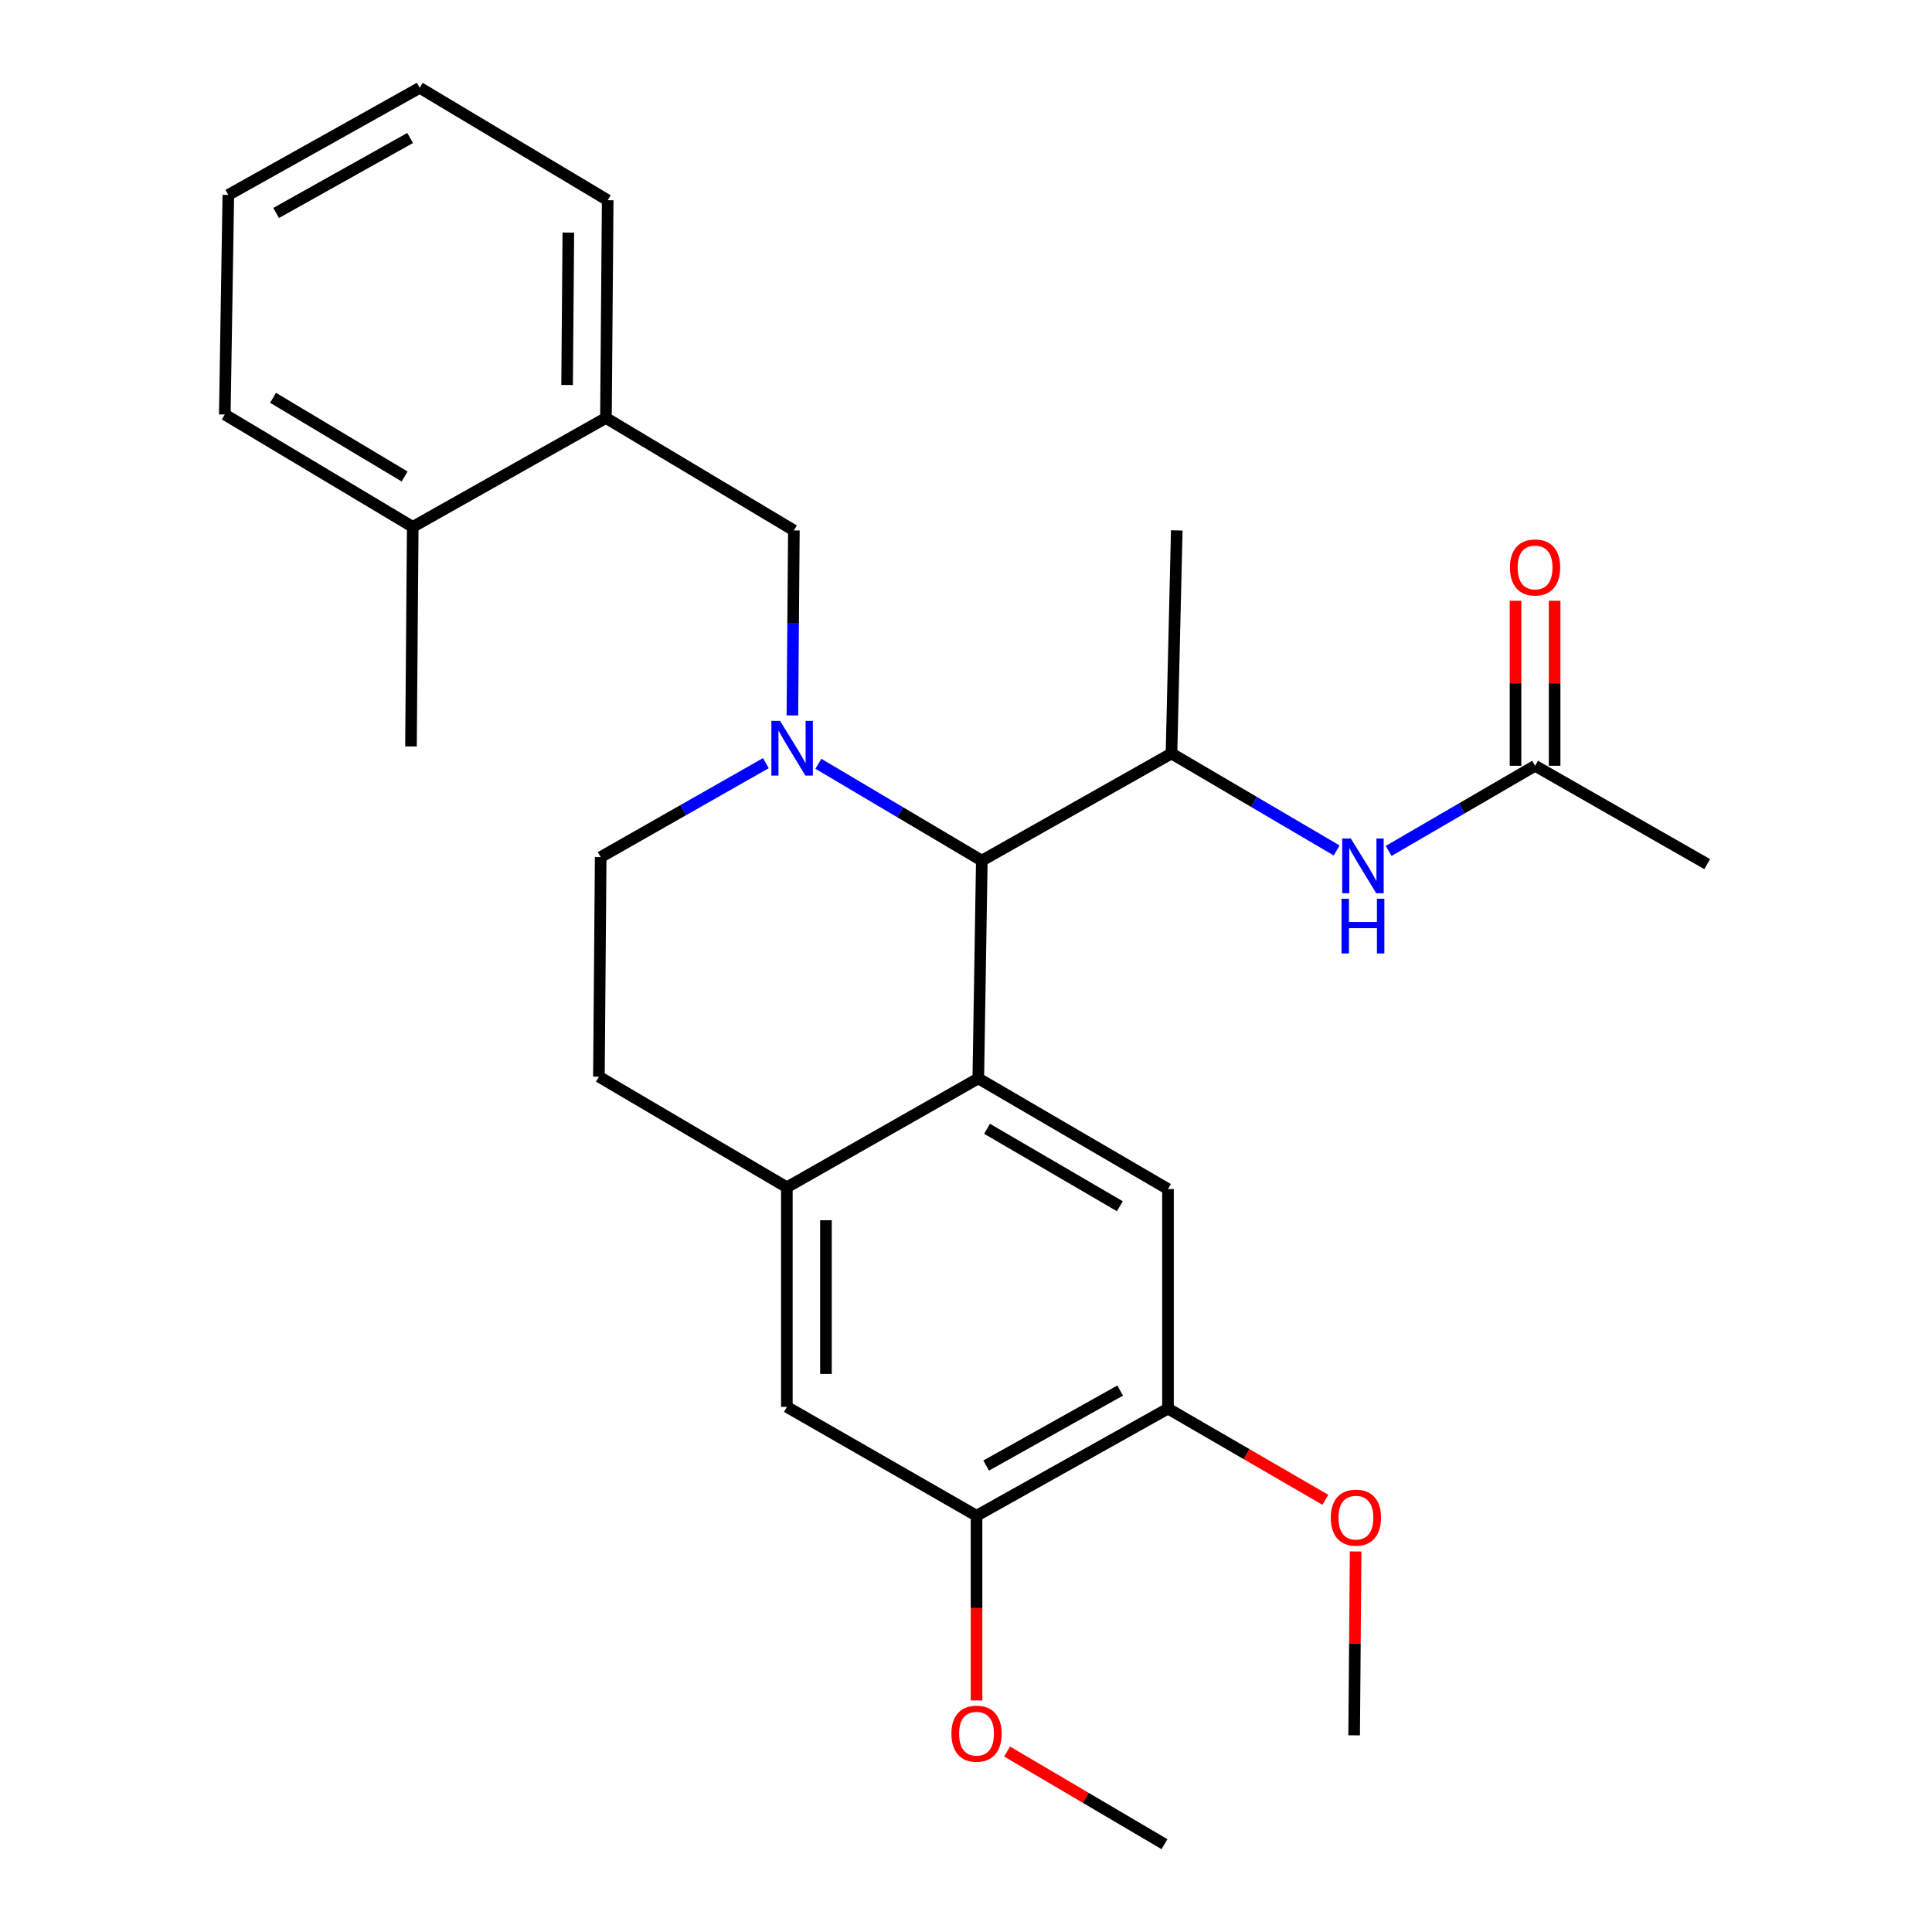 <?xml version='1.0' encoding='iso-8859-1'?>
<svg version='1.1' baseProfile='full'
              xmlns='http://www.w3.org/2000/svg'
                      xmlns:rdkit='http://www.rdkit.org/xml'
                      xmlns:xlink='http://www.w3.org/1999/xlink'
                  xml:space='preserve'
width='1000px' height='1000px' viewBox='0 0 1000 1000'>
<!-- END OF HEADER -->
<rect style='opacity:1.0;fill:#FFFFFF;stroke:none' width='1000' height='1000' x='0' y='0'> </rect>
<path class='bond-0' d='M 883.643,447.275 L 794.55,396.361' style='fill:none;fill-rule:evenodd;stroke:#000000;stroke-width:6px;stroke-linecap:butt;stroke-linejoin:miter;stroke-opacity:1' />
<path class='bond-1' d='M 718.774,440.439 L 756.662,418.4' style='fill:none;fill-rule:evenodd;stroke:#0000FF;stroke-width:6px;stroke-linecap:butt;stroke-linejoin:miter;stroke-opacity:1' />
<path class='bond-1' d='M 756.662,418.4 L 794.55,396.361' style='fill:none;fill-rule:evenodd;stroke:#000000;stroke-width:6px;stroke-linecap:butt;stroke-linejoin:miter;stroke-opacity:1' />
<path class='bond-2' d='M 691.845,440.193 L 649.102,415.095' style='fill:none;fill-rule:evenodd;stroke:#0000FF;stroke-width:6px;stroke-linecap:butt;stroke-linejoin:miter;stroke-opacity:1' />
<path class='bond-2' d='M 649.102,415.095 L 606.36,389.998' style='fill:none;fill-rule:evenodd;stroke:#000000;stroke-width:6px;stroke-linecap:butt;stroke-linejoin:miter;stroke-opacity:1' />
<path class='bond-3' d='M 804.668,396.361 L 804.668,353.66' style='fill:none;fill-rule:evenodd;stroke:#000000;stroke-width:6px;stroke-linecap:butt;stroke-linejoin:miter;stroke-opacity:1' />
<path class='bond-3' d='M 804.668,353.66 L 804.668,310.96' style='fill:none;fill-rule:evenodd;stroke:#FF0000;stroke-width:6px;stroke-linecap:butt;stroke-linejoin:miter;stroke-opacity:1' />
<path class='bond-3' d='M 784.432,396.361 L 784.432,353.66' style='fill:none;fill-rule:evenodd;stroke:#000000;stroke-width:6px;stroke-linecap:butt;stroke-linejoin:miter;stroke-opacity:1' />
<path class='bond-3' d='M 784.432,353.66 L 784.432,310.96' style='fill:none;fill-rule:evenodd;stroke:#FF0000;stroke-width:6px;stroke-linecap:butt;stroke-linejoin:miter;stroke-opacity:1' />
<path class='bond-4' d='M 606.36,389.998 L 609.092,274.543' style='fill:none;fill-rule:evenodd;stroke:#000000;stroke-width:6px;stroke-linecap:butt;stroke-linejoin:miter;stroke-opacity:1' />
<path class='bond-5' d='M 606.36,389.998 L 508.184,445.454' style='fill:none;fill-rule:evenodd;stroke:#000000;stroke-width:6px;stroke-linecap:butt;stroke-linejoin:miter;stroke-opacity:1' />
<path class='bond-6' d='M 505.452,784.545 L 604.55,729.088' style='fill:none;fill-rule:evenodd;stroke:#000000;stroke-width:6px;stroke-linecap:butt;stroke-linejoin:miter;stroke-opacity:1' />
<path class='bond-6' d='M 510.435,758.568 L 579.803,719.748' style='fill:none;fill-rule:evenodd;stroke:#000000;stroke-width:6px;stroke-linecap:butt;stroke-linejoin:miter;stroke-opacity:1' />
<path class='bond-7' d='M 505.452,784.545 L 407.276,728.2' style='fill:none;fill-rule:evenodd;stroke:#000000;stroke-width:6px;stroke-linecap:butt;stroke-linejoin:miter;stroke-opacity:1' />
<path class='bond-8' d='M 505.452,784.545 L 505.452,832.343' style='fill:none;fill-rule:evenodd;stroke:#000000;stroke-width:6px;stroke-linecap:butt;stroke-linejoin:miter;stroke-opacity:1' />
<path class='bond-8' d='M 505.452,832.343 L 505.452,880.141' style='fill:none;fill-rule:evenodd;stroke:#FF0000;stroke-width:6px;stroke-linecap:butt;stroke-linejoin:miter;stroke-opacity:1' />
<path class='bond-9' d='M 604.55,729.088 L 604.55,615.455' style='fill:none;fill-rule:evenodd;stroke:#000000;stroke-width:6px;stroke-linecap:butt;stroke-linejoin:miter;stroke-opacity:1' />
<path class='bond-10' d='M 604.55,729.088 L 645.277,752.691' style='fill:none;fill-rule:evenodd;stroke:#000000;stroke-width:6px;stroke-linecap:butt;stroke-linejoin:miter;stroke-opacity:1' />
<path class='bond-10' d='M 645.277,752.691 L 686.005,776.293' style='fill:none;fill-rule:evenodd;stroke:#FF0000;stroke-width:6px;stroke-linecap:butt;stroke-linejoin:miter;stroke-opacity:1' />
<path class='bond-11' d='M 407.276,728.2 L 407.276,614.544' style='fill:none;fill-rule:evenodd;stroke:#000000;stroke-width:6px;stroke-linecap:butt;stroke-linejoin:miter;stroke-opacity:1' />
<path class='bond-11' d='M 427.512,711.152 L 427.512,631.593' style='fill:none;fill-rule:evenodd;stroke:#000000;stroke-width:6px;stroke-linecap:butt;stroke-linejoin:miter;stroke-opacity:1' />
<path class='bond-12' d='M 604.55,615.455 L 506.363,558.177' style='fill:none;fill-rule:evenodd;stroke:#000000;stroke-width:6px;stroke-linecap:butt;stroke-linejoin:miter;stroke-opacity:1' />
<path class='bond-12' d='M 579.626,624.342 L 510.895,584.248' style='fill:none;fill-rule:evenodd;stroke:#000000;stroke-width:6px;stroke-linecap:butt;stroke-linejoin:miter;stroke-opacity:1' />
<path class='bond-13' d='M 407.276,614.544 L 506.363,558.177' style='fill:none;fill-rule:evenodd;stroke:#000000;stroke-width:6px;stroke-linecap:butt;stroke-linejoin:miter;stroke-opacity:1' />
<path class='bond-14' d='M 407.276,614.544 L 310,557.278' style='fill:none;fill-rule:evenodd;stroke:#000000;stroke-width:6px;stroke-linecap:butt;stroke-linejoin:miter;stroke-opacity:1' />
<path class='bond-15' d='M 506.363,558.177 L 508.184,445.454' style='fill:none;fill-rule:evenodd;stroke:#000000;stroke-width:6px;stroke-linecap:butt;stroke-linejoin:miter;stroke-opacity:1' />
<path class='bond-16' d='M 521.274,906.593 L 562.002,930.569' style='fill:none;fill-rule:evenodd;stroke:#FF0000;stroke-width:6px;stroke-linecap:butt;stroke-linejoin:miter;stroke-opacity:1' />
<path class='bond-16' d='M 562.002,930.569 L 602.729,954.545' style='fill:none;fill-rule:evenodd;stroke:#000000;stroke-width:6px;stroke-linecap:butt;stroke-linejoin:miter;stroke-opacity:1' />
<path class='bond-17' d='M 701.673,803.034 L 701.289,850.617' style='fill:none;fill-rule:evenodd;stroke:#FF0000;stroke-width:6px;stroke-linecap:butt;stroke-linejoin:miter;stroke-opacity:1' />
<path class='bond-17' d='M 701.289,850.617 L 700.905,898.201' style='fill:none;fill-rule:evenodd;stroke:#000000;stroke-width:6px;stroke-linecap:butt;stroke-linejoin:miter;stroke-opacity:1' />
<path class='bond-18' d='M 508.184,445.454 L 465.887,420.393' style='fill:none;fill-rule:evenodd;stroke:#000000;stroke-width:6px;stroke-linecap:butt;stroke-linejoin:miter;stroke-opacity:1' />
<path class='bond-18' d='M 465.887,420.393 L 423.59,395.331' style='fill:none;fill-rule:evenodd;stroke:#0000FF;stroke-width:6px;stroke-linecap:butt;stroke-linejoin:miter;stroke-opacity:1' />
<path class='bond-19' d='M 396.407,395.006 L 353.659,419.32' style='fill:none;fill-rule:evenodd;stroke:#0000FF;stroke-width:6px;stroke-linecap:butt;stroke-linejoin:miter;stroke-opacity:1' />
<path class='bond-19' d='M 353.659,419.32 L 310.911,443.633' style='fill:none;fill-rule:evenodd;stroke:#000000;stroke-width:6px;stroke-linecap:butt;stroke-linejoin:miter;stroke-opacity:1' />
<path class='bond-20' d='M 410.134,370.299 L 410.521,322.421' style='fill:none;fill-rule:evenodd;stroke:#0000FF;stroke-width:6px;stroke-linecap:butt;stroke-linejoin:miter;stroke-opacity:1' />
<path class='bond-20' d='M 410.521,322.421 L 410.908,274.543' style='fill:none;fill-rule:evenodd;stroke:#000000;stroke-width:6px;stroke-linecap:butt;stroke-linejoin:miter;stroke-opacity:1' />
<path class='bond-21' d='M 310.911,443.633 L 310,557.278' style='fill:none;fill-rule:evenodd;stroke:#000000;stroke-width:6px;stroke-linecap:butt;stroke-linejoin:miter;stroke-opacity:1' />
<path class='bond-22' d='M 217.254,45.455 L 118.179,100.889' style='fill:none;fill-rule:evenodd;stroke:#000000;stroke-width:6px;stroke-linecap:butt;stroke-linejoin:miter;stroke-opacity:1' />
<path class='bond-22' d='M 212.273,71.429 L 142.921,110.233' style='fill:none;fill-rule:evenodd;stroke:#000000;stroke-width:6px;stroke-linecap:butt;stroke-linejoin:miter;stroke-opacity:1' />
<path class='bond-23' d='M 217.254,45.455 L 314.542,103.632' style='fill:none;fill-rule:evenodd;stroke:#000000;stroke-width:6px;stroke-linecap:butt;stroke-linejoin:miter;stroke-opacity:1' />
<path class='bond-24' d='M 410.908,274.543 L 313.631,216.343' style='fill:none;fill-rule:evenodd;stroke:#000000;stroke-width:6px;stroke-linecap:butt;stroke-linejoin:miter;stroke-opacity:1' />
<path class='bond-25' d='M 118.179,100.889 L 116.357,214.545' style='fill:none;fill-rule:evenodd;stroke:#000000;stroke-width:6px;stroke-linecap:butt;stroke-linejoin:miter;stroke-opacity:1' />
<path class='bond-26' d='M 116.357,214.545 L 213.634,272.722' style='fill:none;fill-rule:evenodd;stroke:#000000;stroke-width:6px;stroke-linecap:butt;stroke-linejoin:miter;stroke-opacity:1' />
<path class='bond-26' d='M 141.335,205.905 L 209.429,246.628' style='fill:none;fill-rule:evenodd;stroke:#000000;stroke-width:6px;stroke-linecap:butt;stroke-linejoin:miter;stroke-opacity:1' />
<path class='bond-27' d='M 213.634,272.722 L 313.631,216.343' style='fill:none;fill-rule:evenodd;stroke:#000000;stroke-width:6px;stroke-linecap:butt;stroke-linejoin:miter;stroke-opacity:1' />
<path class='bond-28' d='M 213.634,272.722 L 212.723,386.366' style='fill:none;fill-rule:evenodd;stroke:#000000;stroke-width:6px;stroke-linecap:butt;stroke-linejoin:miter;stroke-opacity:1' />
<path class='bond-29' d='M 313.631,216.343 L 314.542,103.632' style='fill:none;fill-rule:evenodd;stroke:#000000;stroke-width:6px;stroke-linecap:butt;stroke-linejoin:miter;stroke-opacity:1' />
<path class='bond-29' d='M 293.533,199.273 L 294.17,120.375' style='fill:none;fill-rule:evenodd;stroke:#000000;stroke-width:6px;stroke-linecap:butt;stroke-linejoin:miter;stroke-opacity:1' />
<path  class='atom-1' d='M 699.198 434.026
L 708.478 449.026
Q 709.398 450.506, 710.878 453.186
Q 712.358 455.866, 712.438 456.026
L 712.438 434.026
L 716.198 434.026
L 716.198 462.346
L 712.318 462.346
L 702.358 445.946
Q 701.198 444.026, 699.958 441.826
Q 698.758 439.626, 698.398 438.946
L 698.398 462.346
L 694.718 462.346
L 694.718 434.026
L 699.198 434.026
' fill='#0000FF'/>
<path  class='atom-1' d='M 694.378 465.178
L 698.218 465.178
L 698.218 477.218
L 712.698 477.218
L 712.698 465.178
L 716.538 465.178
L 716.538 493.498
L 712.698 493.498
L 712.698 480.418
L 698.218 480.418
L 698.218 493.498
L 694.378 493.498
L 694.378 465.178
' fill='#0000FF'/>
<path  class='atom-3' d='M 781.55 293.712
Q 781.55 286.912, 784.91 283.112
Q 788.27 279.312, 794.55 279.312
Q 800.83 279.312, 804.19 283.112
Q 807.55 286.912, 807.55 293.712
Q 807.55 300.592, 804.15 304.512
Q 800.75 308.392, 794.55 308.392
Q 788.31 308.392, 784.91 304.512
Q 781.55 300.632, 781.55 293.712
M 794.55 305.192
Q 798.87 305.192, 801.19 302.312
Q 803.55 299.392, 803.55 293.712
Q 803.55 288.152, 801.19 285.352
Q 798.87 282.512, 794.55 282.512
Q 790.23 282.512, 787.87 285.312
Q 785.55 288.112, 785.55 293.712
Q 785.55 299.432, 787.87 302.312
Q 790.23 305.192, 794.55 305.192
' fill='#FF0000'/>
<path  class='atom-11' d='M 492.452 897.359
Q 492.452 890.559, 495.812 886.759
Q 499.172 882.959, 505.452 882.959
Q 511.732 882.959, 515.092 886.759
Q 518.452 890.559, 518.452 897.359
Q 518.452 904.239, 515.052 908.159
Q 511.652 912.039, 505.452 912.039
Q 499.212 912.039, 495.812 908.159
Q 492.452 904.279, 492.452 897.359
M 505.452 908.839
Q 509.772 908.839, 512.092 905.959
Q 514.452 903.039, 514.452 897.359
Q 514.452 891.799, 512.092 888.999
Q 509.772 886.159, 505.452 886.159
Q 501.132 886.159, 498.772 888.959
Q 496.452 891.759, 496.452 897.359
Q 496.452 903.079, 498.772 905.959
Q 501.132 908.839, 505.452 908.839
' fill='#FF0000'/>
<path  class='atom-12' d='M 688.815 785.535
Q 688.815 778.735, 692.175 774.935
Q 695.535 771.135, 701.815 771.135
Q 708.095 771.135, 711.455 774.935
Q 714.815 778.735, 714.815 785.535
Q 714.815 792.415, 711.415 796.335
Q 708.015 800.215, 701.815 800.215
Q 695.575 800.215, 692.175 796.335
Q 688.815 792.455, 688.815 785.535
M 701.815 797.015
Q 706.135 797.015, 708.455 794.135
Q 710.815 791.215, 710.815 785.535
Q 710.815 779.975, 708.455 777.175
Q 706.135 774.335, 701.815 774.335
Q 697.495 774.335, 695.135 777.135
Q 692.815 779.935, 692.815 785.535
Q 692.815 791.255, 695.135 794.135
Q 697.495 797.015, 701.815 797.015
' fill='#FF0000'/>
<path  class='atom-16' d='M 403.737 373.117
L 413.017 388.117
Q 413.937 389.597, 415.417 392.277
Q 416.897 394.957, 416.977 395.117
L 416.977 373.117
L 420.737 373.117
L 420.737 401.437
L 416.857 401.437
L 406.897 385.037
Q 405.737 383.117, 404.497 380.917
Q 403.297 378.717, 402.937 378.037
L 402.937 401.437
L 399.257 401.437
L 399.257 373.117
L 403.737 373.117
' fill='#0000FF'/>
</svg>
